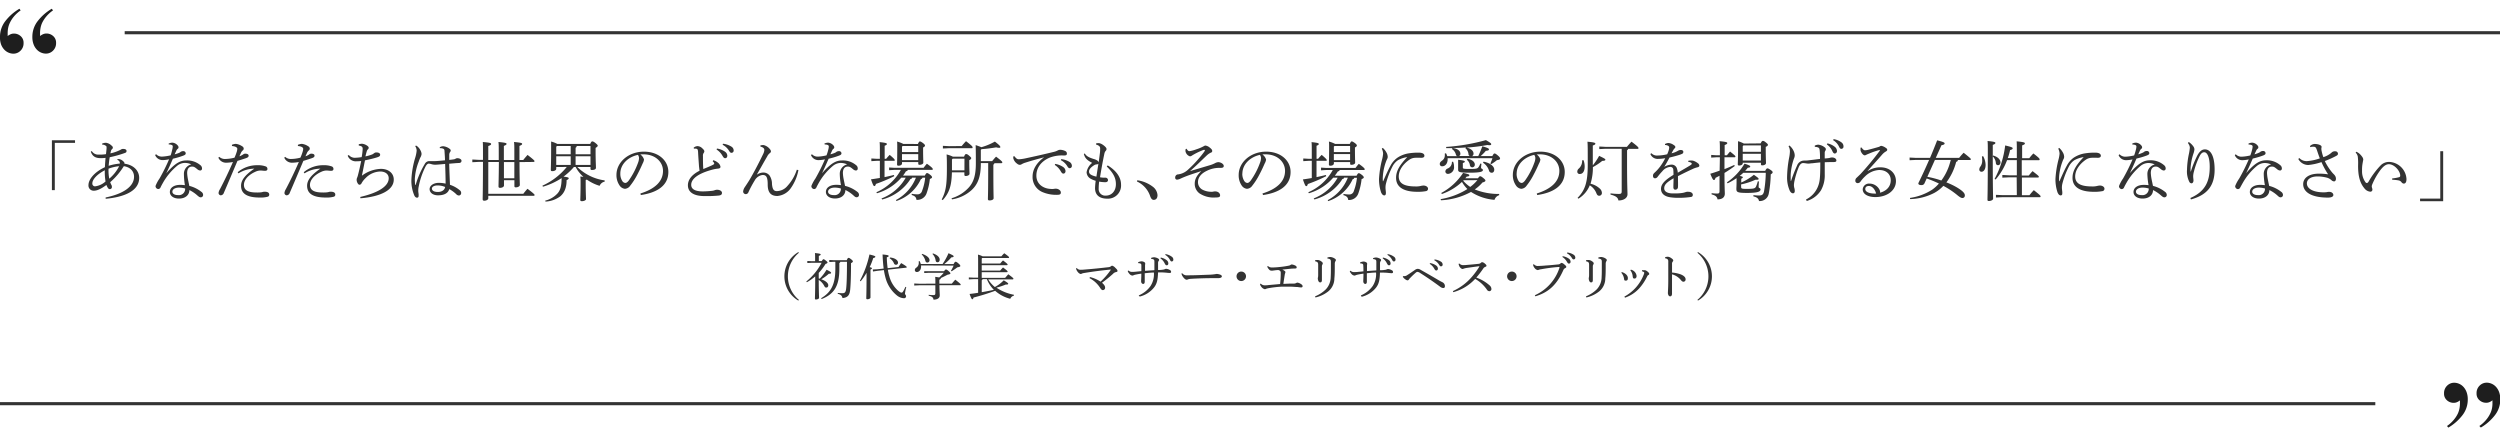 <svg xmlns="http://www.w3.org/2000/svg" xmlns:xlink="http://www.w3.org/1999/xlink" width="802" height="140" viewBox="0 0 802 140"><defs><style>.cls-1{fill:#f7f7ed;opacity:0;}.cls-2{fill:#333;}.cls-3{fill:#1e1e1e;}.cls-4{isolation:isolate;}</style><symbol id="背景1" data-name="背景1" viewBox="0 0 802 140"><rect id="長方形_1167" data-name="長方形 1167" class="cls-1" width="802" height="140"/><rect id="長方形_1167-2" data-name="長方形 1167" class="cls-2" x="40" y="10" width="762" height="1"/><rect id="長方形_1167-3" data-name="長方形 1167" class="cls-2" y="129" width="762" height="1"/><path class="cls-3" d="M785,136.66a10.73,10.73,0,0,0,2.19-2,9.6,9.6,0,0,0,1.26-1.93A6.86,6.86,0,0,0,789,131a8.14,8.14,0,0,0,.15-1.47,2.48,2.48,0,0,0,0-.33,2.77,2.77,0,0,1,0-.39v-.37a4.18,4.18,0,0,1-1.11.64,2.75,2.75,0,0,1-.87.15,3.19,3.19,0,0,1-2.19-.82,2.76,2.76,0,0,1-.93-2.2,3.29,3.29,0,0,1,1-2.5,3.2,3.2,0,0,1,2.25-.93,4,4,0,0,1,1.56.33,4.1,4.1,0,0,1,1.41,1,5,5,0,0,1,1,1.65,6.56,6.56,0,0,1,.39,2.38,8.14,8.14,0,0,1-1.8,5.18,15.79,15.79,0,0,1-4.44,3.86Zm10.38,0a10.73,10.73,0,0,0,2.19-2,9.6,9.6,0,0,0,1.26-1.93,6.86,6.86,0,0,0,.6-1.75,8.14,8.14,0,0,0,.15-1.47,2.48,2.48,0,0,0,0-.33,2.77,2.77,0,0,1,0-.39v-.37a4.18,4.18,0,0,1-1.11.64,2.75,2.75,0,0,1-.87.15,3.19,3.19,0,0,1-2.19-.82,2.76,2.76,0,0,1-.93-2.2,3.29,3.29,0,0,1,1-2.5,3.2,3.2,0,0,1,2.25-.93,4,4,0,0,1,1.56.33,4.1,4.1,0,0,1,1.41,1,5,5,0,0,1,1,1.65,6.56,6.56,0,0,1,.39,2.38,8.14,8.14,0,0,1-1.8,5.18,15.79,15.79,0,0,1-4.44,3.86Z"/><path class="cls-3" d="M17,3.34a10.73,10.73,0,0,0-2.19,2,9.6,9.6,0,0,0-1.26,1.93A6.86,6.86,0,0,0,13,9a8.14,8.14,0,0,0-.15,1.47,2.48,2.48,0,0,0,0,.33,2.77,2.77,0,0,1,0,.39v.37A4.18,4.18,0,0,1,14,10.9a2.75,2.75,0,0,1,.87-.15,3.19,3.19,0,0,1,2.19.82,2.76,2.76,0,0,1,.93,2.2,3.29,3.29,0,0,1-1,2.5,3.2,3.2,0,0,1-2.25.93,4,4,0,0,1-1.56-.33,4.1,4.1,0,0,1-1.41-1,5,5,0,0,1-1-1.65,6.56,6.56,0,0,1-.39-2.38,8.14,8.14,0,0,1,1.8-5.18A15.79,15.79,0,0,1,16.62,2.8Zm-10.38,0a10.73,10.73,0,0,0-2.19,2A9.6,9.6,0,0,0,3.21,7.23,6.86,6.86,0,0,0,2.61,9a8.14,8.14,0,0,0-.15,1.47,2.48,2.48,0,0,0,0,.33,2.77,2.77,0,0,1,0,.39v.37a4.18,4.18,0,0,1,1.11-.64,2.75,2.75,0,0,1,.87-.15,3.19,3.19,0,0,1,2.19.82,2.76,2.76,0,0,1,.93,2.2,3.29,3.29,0,0,1-1,2.5,3.2,3.2,0,0,1-2.25.93,4,4,0,0,1-1.56-.33,4.1,4.1,0,0,1-1.41-1,5,5,0,0,1-1-1.65A6.56,6.56,0,0,1,0,11.84,8.14,8.14,0,0,1,1.8,6.66,15.79,15.79,0,0,1,6.24,2.8Z"/></symbol></defs><title>アセット 1</title><g id="レイヤー_2" data-name="レイヤー 2"><g id="文字"><g id="lead_sec01"><use width="802" height="140" xlink:href="#背景1"/><g class="cls-4"><path class="cls-2" d="M16.65,45h7.42v.84H17.58V61h-.93Z"/><path class="cls-2" d="M33.88,63.35C39.54,62.2,43,59.84,43,56.7c0-1.87-1.32-3.09-3.28-3.39a22.34,22.34,0,0,1-4.36,5.13,4.49,4.49,0,0,0,.44,1,1.47,1.47,0,0,1,.1.53.67.67,0,0,1-.63.71.74.74,0,0,1-.63-.35,4.39,4.39,0,0,1-.5-1c-1.68,1.26-3,1.85-4,1.85a1.66,1.66,0,0,1-1.76-1.79c0-1.89,2-4.26,5.27-5.75.06-1.15.12-1.91.21-3a13.45,13.45,0,0,1-1.41.1c-1.55,0-2.71-.35-3.32-2.09l.32-.19a2.38,2.38,0,0,0,2.29,1.13A10.88,10.88,0,0,0,34,49.45c.09-.82.15-1.32.19-1.91,0-.44,0-.61-.19-.73a2,2,0,0,0-1.24-.42v-.32A3.14,3.14,0,0,1,34,45.8a3.14,3.14,0,0,1,1.78.9c.36.29.42.46.42.65a.65.65,0,0,1-.27.51,1.13,1.13,0,0,0-.33.54c-.07.27-.13.53-.19.8A13,13,0,0,0,38.77,48a1.11,1.11,0,0,1,.73-.23c.7,0,1.09.25,1.09.63s-.1.51-.52.67a35.24,35.24,0,0,1-4.87,1.37c-.17.9-.25,1.76-.34,2.75a16,16,0,0,1,3.57-.71,2.08,2.08,0,0,0,0-.3.48.48,0,0,0-.1-.33,1.42,1.42,0,0,0-.67-.57l0-.23a2,2,0,0,1,.63,0,2.42,2.42,0,0,1,1.28.73.77.77,0,0,1,.36.74c3,.38,4.72,2.31,4.72,4.54,0,4.32-5.06,6.19-10.75,6.71Zm-.26-8.73c-2.6,1.36-4,3-4,4.22a.87.87,0,0,0,.86.94,6.07,6.07,0,0,0,3.38-1.57A18.27,18.27,0,0,1,33.62,54.62Zm1.2-.51a14.14,14.14,0,0,0,.23,3.21,12.66,12.66,0,0,0,3.17-4A13.18,13.18,0,0,0,34.82,54.11Z"/><path class="cls-2" d="M54.08,46.09a2.69,2.69,0,0,1,1.26-.33,2.53,2.53,0,0,1,1.7.94.87.87,0,0,1,.23.59.55.55,0,0,1-.27.46,1.67,1.67,0,0,0-.45.61c-.16.38-.33.71-.52,1.15A9.9,9.9,0,0,0,57.54,49a1.67,1.67,0,0,0,.38-.25,1.38,1.38,0,0,1,.86-.26.73.73,0,0,1,.8.68c0,.35-.19.52-.76.75a26.14,26.14,0,0,1-3.36,1c-.77,1.81-1.47,3.34-2.12,4.68l0,0c3-3.5,4.69-4.13,6.47-4.13A6.57,6.57,0,0,1,64.3,53a1.32,1.32,0,0,1,.51,1.07.59.59,0,0,1-.59.63,1.46,1.46,0,0,1-.88-.38c-.78-.63-1.07-.88-1.73-.88-1,0-1.57.71-1.57,2.08a13.4,13.4,0,0,0,.23,1.87c.15.79.34,1.61.46,2.24a10.25,10.25,0,0,1,3.87,1.91,1.2,1.2,0,0,1,.56,1,.74.74,0,0,1-.77.76c-.3,0-.53-.13-1-.53a11.06,11.06,0,0,0-2.64-1.8c0,1.57-1.26,2.73-3.34,2.73-1.81,0-2.92-.93-2.92-2.1,0-1.47,1.45-2.29,3.27-2.29a10.06,10.06,0,0,1,1.56.1A22.78,22.78,0,0,1,59,55.9a3.12,3.12,0,0,1,2.37-3.17,4.92,4.92,0,0,0-2.12-.47,4.06,4.06,0,0,0-2.43.93,20,20,0,0,0-4.33,5.08c-.48.84-.8,1.43-1,1.87a.81.81,0,0,1-.73.5.93.93,0,0,1-.86-1,11.63,11.63,0,0,1,1.28-2.38,59.35,59.35,0,0,0,3.06-6.15,10.86,10.86,0,0,1-2.06.25,2.57,2.57,0,0,1-2.41-1.61l.29-.3a2.53,2.53,0,0,0,2.06.78,14.71,14.71,0,0,0,2.63-.4A14.33,14.33,0,0,0,55.25,48a4.23,4.23,0,0,0,.17-1,.49.49,0,0,0-.38-.51,2.14,2.14,0,0,0-.9-.14Zm3.38,14.09c-1.3,0-2.16.55-2.16,1.32,0,.59.6,1.09,1.82,1.09a2,2,0,0,0,2.27-2.12A7.17,7.17,0,0,0,57.46,60.18Z"/><path class="cls-2" d="M74.41,46.45a3.66,3.66,0,0,1,1.26-.3,4.65,4.65,0,0,1,1.84.66c.53.29.67.58.67.86a.68.68,0,0,1-.25.54,2.62,2.62,0,0,0-.54.63c-.19.42-.34.76-.59,1.3a4.78,4.78,0,0,0,1.28-.65,1,1,0,0,1,.63-.19c.63,0,1.05.24,1.05.63s-.19.59-1,.86-1.47.49-2.58.82c-1.64,3.87-3,7.1-4.37,10.25a1.1,1.1,0,0,1-1,.8.78.78,0,0,1-.7-.78,3,3,0,0,1,.47-1.22c1.44-2.75,2.81-5.6,4.15-8.69a12.31,12.31,0,0,1-2.27.23,2.68,2.68,0,0,1-2.41-1.62l.29-.27a2.65,2.65,0,0,0,1.89.69,12.63,12.63,0,0,0,3-.42,15.64,15.64,0,0,0,.69-1.8,4.14,4.14,0,0,0,.21-1c0-.52-.63-.84-1.72-.94Zm1.84,8.8A9.62,9.62,0,0,1,82.57,53a7.2,7.2,0,0,1,2.59.36.84.84,0,0,1,.63.86c0,.38-.28.58-.8.58-.36,0-1.07-.1-1.43-.1a4,4,0,0,0-1.64.4c-2.43,1.09-3.67,2.75-3.67,4.18,0,1.78,1.4,2.47,4.07,2.47a9.39,9.39,0,0,0,1.74-.1,2.51,2.51,0,0,1,.78-.15c1.13,0,1.53.38,1.53.93a.65.65,0,0,1-.46.67,8.72,8.72,0,0,1-2.58.27c-4.22,0-6-1.34-6-3.78,0-1.68,1.14-3.36,4.25-5.48a9.64,9.64,0,0,0-5.08,1.51Z"/><path class="cls-2" d="M95.59,46.45a3.76,3.76,0,0,1,1.26-.3,4.63,4.63,0,0,1,1.85.66c.53.29.67.58.67.86a.68.68,0,0,1-.25.54,2.62,2.62,0,0,0-.54.63c-.19.42-.34.76-.59,1.3a4.78,4.78,0,0,0,1.28-.65,1,1,0,0,1,.63-.19c.63,0,1,.24,1,.63s-.19.59-1,.86-1.47.49-2.58.82c-1.64,3.87-3,7.1-4.37,10.25a1.1,1.1,0,0,1-1,.8.78.78,0,0,1-.7-.78,3.07,3.07,0,0,1,.46-1.22c1.45-2.75,2.82-5.6,4.16-8.69a12.31,12.31,0,0,1-2.27.23,2.68,2.68,0,0,1-2.41-1.62l.29-.27a2.65,2.65,0,0,0,1.89.69,12.7,12.7,0,0,0,3-.42,15.64,15.64,0,0,0,.69-1.8,4.67,4.67,0,0,0,.21-1c0-.52-.63-.84-1.72-.94Zm1.85,8.8A9.62,9.62,0,0,1,103.76,53a7.11,7.11,0,0,1,2.58.36.83.83,0,0,1,.63.86c0,.38-.27.58-.79.58-.36,0-1.07-.1-1.43-.1a4,4,0,0,0-1.64.4c-2.43,1.09-3.67,2.75-3.67,4.18,0,1.78,1.4,2.47,4.07,2.47a9.39,9.39,0,0,0,1.74-.1,2.51,2.51,0,0,1,.78-.15c1.13,0,1.53.38,1.53.93a.65.65,0,0,1-.46.67,8.72,8.72,0,0,1-2.58.27c-4.22,0-6-1.34-6-3.78,0-1.68,1.14-3.36,4.25-5.48a9.7,9.7,0,0,0-5.09,1.51Z"/><path class="cls-2" d="M115.57,63.18c5.62-1.3,9.13-3.36,9.13-6,0-1.24-1-2.16-2.75-2.16a6.79,6.79,0,0,0-4.66,2.1,6.92,6.92,0,0,0-1.3,1.65.73.73,0,0,1-.72.49c-.33,0-.86-.82-.86-1.58a1.74,1.74,0,0,1,.19-.75,6.71,6.71,0,0,0,.27-.89c.36-1.36.67-2.79,1-4.38-.65.06-1.09.08-1.47.08a2.75,2.75,0,0,1-2.86-1.8l.36-.21a2.51,2.51,0,0,0,2.12.88,16,16,0,0,0,2-.21,19.42,19.42,0,0,0,.33-2.65c0-.54-.23-.92-1.26-1.05l0-.42a5.42,5.42,0,0,1,1-.17,3.24,3.24,0,0,1,1.45.47c.55.31.74.58.74.86a.6.6,0,0,1-.23.44,1.55,1.55,0,0,0-.42.77c-.13.42-.28,1-.4,1.52a13.12,13.12,0,0,0,2.22-.65,4.59,4.59,0,0,0,.63-.42,1.08,1.08,0,0,1,.76-.19c.67,0,1.11.31,1.11.69s-.13.59-.86.84c-1,.33-2.56.71-4,1-.32,1.53-.63,3.23-1,4.93a10.75,10.75,0,0,1,6.11-2.2c2.37,0,4.12,1.34,4.12,3.44,0,3.32-4.08,5.46-10.69,6Z"/><path class="cls-2" d="M141.06,47.25a2.12,2.12,0,0,1,1.09-.34,4,4,0,0,1,2.16.88.67.67,0,0,1,.28.49.87.87,0,0,1-.19.48,1.51,1.51,0,0,0-.28.9c0,.42,0,.86,0,1.64.61-.06,1.14-.13,1.62-.21a1.5,1.5,0,0,0,.36-.15,1.11,1.11,0,0,1,.65-.19c.65,0,1.3.36,1.3.8s-.21.67-.74.74c-.73,0-1.8.12-3.21.23.07,2.5.17,4.72.25,6.76a9.42,9.42,0,0,1,3.26,1.85,1,1,0,0,1,.33.77.77.77,0,0,1-.69.82,1.24,1.24,0,0,1-.92-.46,11.11,11.11,0,0,0-2.19-1.6c-.42,1.3-1.59,2-3.63,2-1.66,0-2.69-.9-2.69-2s1.24-2,2.94-2a9.63,9.63,0,0,1,2.19.25c0-1.76-.07-4-.15-6.32-1.57.15-2.69.25-3.17.25a4.15,4.15,0,0,1-1.32-.21,3.49,3.49,0,0,0-.78-.14c-.36,0-.71.37-1,.9a24.54,24.54,0,0,0-2.22,6.51,6,6,0,0,0-.13,1.38c0,.25.06.59.11,1a2.23,2.23,0,0,1,0,.34,1,1,0,0,1,0,.23c0,.35-.17.56-.49.56s-.54-.14-.82-.56a11.83,11.83,0,0,1-1-5.31,28.55,28.55,0,0,1,1.24-7,11.23,11.23,0,0,0,.44-2.16,2.64,2.64,0,0,0-.46-1.49l.25-.21a5.27,5.27,0,0,1,.5.33,4.06,4.06,0,0,1,1,1.35,2.57,2.57,0,0,1,.29,1.07,2.85,2.85,0,0,1-.42,1.15c-.19.42-.35.84-.54,1.39a17.61,17.61,0,0,0-1.2,5.4,14.14,14.14,0,0,0,.11,1.89.09.09,0,0,0,.08.08s.08,0,.1-.11a28.3,28.3,0,0,1,2.9-6.63,1.67,1.67,0,0,1,1.2-.9,1.81,1.81,0,0,1,.46,0c.29,0,.59,0,1,0,1.22,0,2.43-.15,3.82-.27,0-.93-.08-1.83-.15-2.92,0-.51-.17-.69-.4-.8a2.17,2.17,0,0,0-.73-.17,1.94,1.94,0,0,0-.36,0Zm-.72,12.24c-1,0-1.78.4-1.78,1s.57,1.09,1.91,1.09,2.18-.67,2.33-1.6A6.3,6.3,0,0,0,140.34,59.49Z"/><path class="cls-2" d="M166.66,52c0,5.19.1,6.74.1,7.35,0,.4-.59.76-1.28.76-.31,0-.46-.13-.46-.38V57.81h-3.34v1.7c0,.42-.59.75-1.26.75-.33,0-.5-.14-.5-.44,0-.79.08-2.62.12-7.85h-3.4v10.2h11.24a17.3,17.3,0,0,1,1.34-1.61c2.1,1.57,2.29,1.87,2.29,2s-.13.26-.34.26H156.64v.81c0,.4-.61.76-1.28.76-.36,0-.52-.15-.52-.46,0-.86.08-2.92.1-12h-1.32l-2.1.11v-.87l2.1.11h1.32V49.2c0-2,0-2.83-.06-3.65,2.33.21,2.67.35,2.67.63s-.19.39-.91.67v4.47H160V49.07c0-1.91,0-2.73-.1-3.52,2.29.21,2.6.35,2.6.6s-.19.38-.86.66v4.51H165V49.07c0-2,0-2.73-.11-3.52,2.29.21,2.61.35,2.61.6s-.19.38-.86.66v4.51h1.22c.44-.55.88-1.07,1.38-1.62,2.08,1.6,2.23,1.85,2.23,2s-.13.25-.34.25Zm-5,0v5.19H165V52Z"/><path class="cls-2" d="M178.44,53.57v.58c0,.47-.61.76-1.26.76-.34,0-.48-.13-.48-.4,0-.55.1-2.54.1-6.19,0-1.09,0-2.14,0-2.92a9,9,0,0,1,2,.78h10.54c.29-.68.48-.82.65-.82s.46.06,1,.5.77.69.77.88-.21.42-.69.7v1.21c0,2.84.11,4.56.11,5.15s-.66.73-1.33.73c-.27,0-.42-.12-.42-.4v-.56H185.2a15.47,15.47,0,0,0,8.78,4.3l0,.4a2.2,2.2,0,0,0-1.62,1.34,13.89,13.89,0,0,1-4.1-2l-.37.16v1.12c0,3,.1,4.45.1,5,0,.33-.63.65-1.32.65-.36,0-.51-.13-.51-.36,0-.57.09-2.35.09-5.29,0-1.05,0-1.76-.09-2.27l1,.11a12.49,12.49,0,0,1-1.7-1.87,12.26,12.26,0,0,1-.79-1.28h-.57a20.19,20.19,0,0,1-3.32,3.08c1.41.17,1.66.3,1.66.53s-.23.42-.67.59c0,2.52-.76,4.13-2.06,5.22A8.63,8.63,0,0,1,175,64.67l-.1-.31a7.93,7.93,0,0,0,3.88-2.23c.93-1,1.35-2.24,1.39-5a22.38,22.38,0,0,1-6,2.77l-.16-.34a21.39,21.39,0,0,0,7.81-6Zm4.64-6.74h-4.41l-.23.25v2.41h4.64Zm0,3.31h-4.64v2.78h4.64ZM185,46.83a.58.58,0,0,1-.35.56v2.1h4.78V46.83Zm-.35,6.09h4.78V50.14h-4.78Z"/><path class="cls-2" d="M205.45,62.07c4.57-1.43,7.24-3.82,7.24-7.24,0-2.92-2.5-5.29-6.17-5.32a5.79,5.79,0,0,0-1.1.05,3,3,0,0,1,1.18,1.63,3.58,3.58,0,0,1-.44,1.26c-.29.68-.95,2.15-1.72,3.59a21.41,21.41,0,0,1-2.27,3.53,2.21,2.21,0,0,1-1.7,1,2.36,2.36,0,0,1-1.66-1,5.76,5.76,0,0,1-1.05-3.46c0-4.08,3.86-7.46,8.82-7.46,4.7,0,7.83,2.88,7.83,6.51,0,4.58-3.93,6.7-8.84,7.41ZM199,55.67a4.23,4.23,0,0,0,.69,2.49,1.28,1.28,0,0,0,.88.53c.32,0,.65-.17,1.1-.73a23.78,23.78,0,0,0,3-5.72,4.68,4.68,0,0,0,.33-1.47,1.8,1.8,0,0,0-.35-1.09C201.39,50.38,199,52.77,199,55.67Z"/><path class="cls-2" d="M228.82,51.4a3.94,3.94,0,0,1,1.51.8,2.08,2.08,0,0,1,.8,1.3c0,.32-.19.53-.76.59a11.59,11.59,0,0,0-2.22.44c-4.41,1.24-6.41,2.94-6.41,4.77,0,1.38,1.26,2.1,3.72,2.1a27.37,27.37,0,0,0,3-.19,3.09,3.09,0,0,0,.86-.21,2.63,2.63,0,0,1,.69-.13c1,0,1.6.49,1.6,1s-.27.76-1,.86a38.38,38.38,0,0,1-4.6.17c-3.46,0-5.33-1.26-5.33-3.46,0-1.73,1.18-3.39,3.74-4.67-.06-.37-.13-.92-.19-1.53-.06-1.07-.19-2.43-.29-4.47-.05-.84-.21-1-.61-1.07a2.77,2.77,0,0,0-.72,0l-.08-.32a2,2,0,0,1,1.2-.5,2.18,2.18,0,0,1,1.53.67c.57.5.69.78.69,1a.84.84,0,0,1-.21.52,1.52,1.52,0,0,0-.23,1c0,1.3,0,2.83.11,4.16,1.17-.49,2.07-.86,2.79-1.2.48-.23.71-.38.71-.53a.77.77,0,0,0-.14-.39,2.42,2.42,0,0,0-.36-.38ZM230,47.65a6.1,6.1,0,0,1,2.63,1.05,1.61,1.61,0,0,1,.69,1.23c0,.53-.29.82-.69.82s-.59-.31-.95-.92a5.53,5.53,0,0,0-1.8-1.85Zm1.93-1.54a6.21,6.21,0,0,1,2.67.91,1.45,1.45,0,0,1,.76,1.21.72.72,0,0,1-.7.8c-.25,0-.48-.12-.84-.75a5.19,5.19,0,0,0-2-1.83Z"/><path class="cls-2" d="M242.87,56a3.6,3.6,0,0,1,2-.65,2.47,2.47,0,0,1,2,.95,4.81,4.81,0,0,1,.78,2.75c.16,1.74.63,2.26,1.55,2.26a4.52,4.52,0,0,0,3.42-1.68,14,14,0,0,0,3-5.18l.51.12a14.7,14.7,0,0,1-2.4,5.74,5.87,5.87,0,0,1-4.34,2.56c-2,0-3.11-1-3.11-3.66,0-2.45-.48-3.08-1.64-3.08a3.42,3.42,0,0,0-2.54,1.78,34.76,34.76,0,0,0-2,3.74.93.93,0,0,1-.84.63.85.85,0,0,1-.86-.88,3.1,3.1,0,0,1,.52-1.35c.55-.81,1.07-1.61,1.45-2.22,1.35-2.27,2.94-5.27,4.47-8.46a3.43,3.43,0,0,0,.36-1.24c0-.46-.27-.84-1.26-1.11v-.38a5.43,5.43,0,0,1,1-.11,3.7,3.7,0,0,1,2.12,1.41,1.06,1.06,0,0,1,.25.67c0,.21-.17.38-.44.59a3,3,0,0,0-.76,1c-1.17,2-2.24,3.94-3.29,5.77Z"/><path class="cls-2" d="M264.44,46.09a2.66,2.66,0,0,1,1.26-.33,2.53,2.53,0,0,1,1.7.94.92.92,0,0,1,.23.59.54.54,0,0,1-.28.46,1.64,1.64,0,0,0-.44.61c-.16.38-.33.71-.52,1.15A10.3,10.3,0,0,0,267.9,49a1.67,1.67,0,0,0,.38-.25,1.38,1.38,0,0,1,.86-.26.73.73,0,0,1,.8.68c0,.35-.19.52-.76.75a26.14,26.14,0,0,1-3.36,1c-.78,1.81-1.47,3.34-2.12,4.68l0,0c3.05-3.5,4.69-4.13,6.47-4.13A6.57,6.57,0,0,1,274.66,53a1.27,1.27,0,0,1,.5,1.07.59.59,0,0,1-.58.63,1.46,1.46,0,0,1-.88-.38c-.78-.63-1.08-.88-1.73-.88-1,0-1.57.71-1.57,2.08a12,12,0,0,0,.23,1.87c.15.79.34,1.61.46,2.24A10.2,10.2,0,0,1,275,61.52a1.22,1.22,0,0,1,.57,1,.75.75,0,0,1-.78.76c-.29,0-.52-.13-.94-.53a10.93,10.93,0,0,0-2.65-1.8c0,1.57-1.26,2.73-3.33,2.73-1.81,0-2.92-.93-2.92-2.1,0-1.47,1.45-2.29,3.27-2.29a10.06,10.06,0,0,1,1.56.1,21.54,21.54,0,0,1-.38-3.48,3.12,3.12,0,0,1,2.37-3.17,4.92,4.92,0,0,0-2.12-.47,4.06,4.06,0,0,0-2.43.93,19.79,19.79,0,0,0-4.33,5.08c-.48.84-.8,1.43-1,1.87a.81.81,0,0,1-.73.5.94.94,0,0,1-.87-1,11.86,11.86,0,0,1,1.29-2.38,59.35,59.35,0,0,0,3.06-6.15,10.86,10.86,0,0,1-2.06.25,2.57,2.57,0,0,1-2.41-1.61l.29-.3a2.53,2.53,0,0,0,2.06.78,14.51,14.51,0,0,0,2.62-.4,12.93,12.93,0,0,0,.57-1.83,4.23,4.23,0,0,0,.17-1,.5.5,0,0,0-.38-.51,2.14,2.14,0,0,0-.9-.14Zm3.38,14.09c-1.31,0-2.17.55-2.17,1.32,0,.59.61,1.09,1.83,1.09a2,2,0,0,0,2.27-2.12A7.17,7.17,0,0,0,267.82,60.18Z"/><path class="cls-2" d="M284.28,50.94a16.47,16.47,0,0,1,1.13-1.26c1.5,1.28,1.62,1.49,1.62,1.7s-.12.21-.33.21h-2.94v5.23c1-.21,2-.44,3-.69l.12.38A48,48,0,0,1,281,59c-.16.56-.29.69-.52.69s-.4-.23-1.07-2.16c.92-.13,1.89-.28,2.85-.44V51.59h-1l-1.73.11v-.86l1.73.1h1V48.49c0-1.35,0-2.21-.08-2.9,2,.21,2.33.36,2.33.59s-.15.35-.71.58v4.18ZM289.13,57a16.29,16.29,0,0,1-7.81,5l-.17-.33A16.38,16.38,0,0,0,289,54.49h-2l-1.77.11v-.87l1.77.11h9.28c.33-.44.67-.88,1.07-1.32,1.68,1.19,1.89,1.53,1.89,1.74s-.13.23-.34.23h-7.7c0,.25-.21.4-.57.46a15.36,15.36,0,0,1-.94,1.39h7c.35-.7.52-.82.71-.82s.4.1.88.46.72.65.72.86-.17.38-.7.57a19.25,19.25,0,0,1-1,4.45,3.16,3.16,0,0,1-3.3,2.25c-.08-.74-.4-1.22-1.55-1.56l.06-.38a9.75,9.75,0,0,0,1.74.17,1.46,1.46,0,0,0,1.55-1.11,16.06,16.06,0,0,0,1-4.24h-.88a.48.48,0,0,1-.48.44,13.24,13.24,0,0,1-7.86,7.05l-.16-.31A14,14,0,0,0,293.83,57H292.6c-.05.25-.17.38-.51.42A15.33,15.33,0,0,1,283,64l-.21-.34A15.06,15.06,0,0,0,290.56,57Zm5.33-10.81c.3-.65.47-.82.63-.82s.47.12,1,.52.65.63.65.8-.12.38-.61.63V48c0,2.4.07,3.7.07,4.16s-.61.71-1.22.71c-.27,0-.4-.12-.4-.35V52h-5.21v.42c0,.44-.46.74-1.15.74-.3,0-.44-.13-.44-.38,0-.44.06-2,.06-5.63,0-.73,0-1.17-.06-1.74a9.4,9.4,0,0,1,2,.76Zm.11.65h-5l-.21.21v1.74h5.21Zm0,2.6h-5.21v1.93h5.21Z"/><path class="cls-2" d="M309.27,50.25c.29-.71.44-.82.65-.82s.4,0,1,.53.65.62.65.79-.15.4-.63.63v.74c0,2.31.08,3,.08,3.63,0,.44-.67.71-1.23.71a.37.37,0,0,1-.42-.4v-.77h-4c-.1,4.45-.9,6.59-2.93,8.9l-.34-.21c1.3-2.5,1.66-4.58,1.66-9.91,0-2.14,0-3-.09-4.53a10.3,10.3,0,0,1,2,.71Zm-.76-3.4c.45-.53.84-1,1.39-1.56,2,1.54,2.1,1.73,2.1,2s-.13.25-.32.25h-7.2l-2,.1v-.86l2,.11Zm6.14,5.65c0,4.26-1,6.63-2.94,8.46a12.13,12.13,0,0,1-6.32,3l-.13-.36a12.09,12.09,0,0,0,5.58-3.51c1.52-1.72,2.21-3.92,2.21-7.64,0-2.29,0-3.95-.06-5.9,1,.34,1.55.55,1.84.67a19.79,19.79,0,0,0,4.33-1.8c1.62,1.26,1.74,1.51,1.74,1.76s-.14.23-.46.23a3.34,3.34,0,0,1-.88-.14,45.8,45.8,0,0,1-4.68.58l-.23.23v3.62h3.63a16.08,16.08,0,0,1,1.26-1.45c1.91,1.45,2,1.66,2,1.84s-.12.26-.33.26H319a.59.59,0,0,1-.33.46v1.76c0,7,.08,8.48.08,9s-.69.73-1.34.73c-.32,0-.49-.16-.49-.42,0-.67.09-2.14.09-9.32V52.31h-2.37Zm-5.25-1.6h-3.78l-.23.27v3.47h4Z"/><path class="cls-2" d="M325.4,50.1c.71.9,1,1,1.49,1a14.73,14.73,0,0,0,2.27-.34c2.75-.59,5.83-1.28,9-2.06a4.64,4.64,0,0,0,1.12-.42,1.86,1.86,0,0,1,.82-.23,4,4,0,0,1,1.63.4.86.86,0,0,1,.53.82c0,.46-.23.61-1,.61a11.1,11.1,0,0,0-4.53.69c-2.88,1.24-4.26,3.38-4.26,5.76,0,2.85,2.37,4.15,4.43,4.26a4.94,4.94,0,0,0,1.21,0,2.5,2.5,0,0,1,.59-.06c.88,0,1.62.61,1.62,1.19s-.25.76-1.16.78a11.31,11.31,0,0,1-4.55-.8,5.22,5.22,0,0,1-3.36-5.06c0-2.14,1.13-4.32,3.71-6.19-2.24.61-3.92,1.05-6,1.72a4.82,4.82,0,0,0-1.26.55,1.17,1.17,0,0,1-.57.16,1.41,1.41,0,0,1-.84-.37,3,3,0,0,1-1.24-1.81,1.93,1.93,0,0,1,.07-.57Zm13.1,2.48a6.35,6.35,0,0,1,2.63,1.05,1.65,1.65,0,0,1,.69,1.24c0,.52-.3.82-.69.82s-.59-.32-.95-.93a5.7,5.7,0,0,0-1.8-1.84Zm1.93-1.53a6.2,6.2,0,0,1,2.67.9,1.48,1.48,0,0,1,.76,1.22.72.72,0,0,1-.7.79c-.25,0-.48-.12-.84-.75a5.27,5.27,0,0,0-2-1.83Z"/><path class="cls-2" d="M355.36,53.06c3.11,1.93,4.27,4.1,4.27,6.15a4.21,4.21,0,0,1-4.43,4.52c-2.44,0-3.91-1.11-3.91-3.4A22.16,22.16,0,0,1,351.5,58a7.39,7.39,0,0,1-1.55-.63,2.47,2.47,0,0,1-1.37-2.12,4.79,4.79,0,0,1,1.79-3c-1.77-.9-2.31-1.59-2.67-2.83l.3-.21c.44.82,1.26,1.3,2.87,1.8a3.83,3.83,0,0,1,1.07.45,1,1,0,0,1,.51.63c.14-1,.27-1.91.37-2.75a10.84,10.84,0,0,0,.11-1.77c0-.54-.36-.92-1.3-1.19V46a4.22,4.22,0,0,1,.9-.09,3,3,0,0,1,1.28.55c.72.5,1.16,1,1.16,1.32a.8.8,0,0,1-.26.61,2,2,0,0,0-.42.88c-.48,2.25-1,5.08-1.4,7.6A7.91,7.91,0,0,0,354,57l.55,0a.82.82,0,0,1,.9.73c0,.49-.34.72-.84.72a10.78,10.78,0,0,1-2-.19,16.75,16.75,0,0,0-.15,2.22,2.09,2.09,0,0,0,2.31,2.27c1.8,0,3.21-1.41,3.21-3.67,0-1.85-.69-3.47-2.94-5.67Zm-3.63,3.61c.21-1.42.44-2.83.63-4.15a.7.7,0,0,1-.54.21A1.73,1.73,0,0,0,351,53c-1.3.82-1.64,1.49-1.64,2C349.36,55.73,349.8,56.21,351.73,56.67Z"/><path class="cls-2" d="M364.84,57.83a10.59,10.59,0,0,1,4.89,2,3.73,3.73,0,0,1,1.6,2.77c0,1-.49,1.52-1.22,1.52-.53,0-.88-.44-1.16-1.26a7.93,7.93,0,0,0-4.22-4.64Z"/><path class="cls-2" d="M380.67,47.71c.25.5.51.78.95.78a10.66,10.66,0,0,0,2.12-.57,13.4,13.4,0,0,0,2.39-1,1.41,1.41,0,0,1,.55-.23,2.78,2.78,0,0,1,1.38.63c.61.49.82.76.82,1.12s-.23.46-.55.58a5.35,5.35,0,0,0-1.36,1c-1.74,1.64-3.34,3.26-5.21,4.87l6.2-1.84a8.94,8.94,0,0,0,1.84-.72,2.56,2.56,0,0,1,1-.31c.78,0,1.78.56,1.78,1.22,0,.42-.25.62-1.09.62a8.85,8.85,0,0,0-4.36.95c-1.81.86-2.82,2.12-2.82,3.61a2.72,2.72,0,0,0,1.39,2.4,6.11,6.11,0,0,0,2.48.69,6,6,0,0,0,.88,0,3.16,3.16,0,0,1,.73-.11c1.12,0,1.62.72,1.62,1.24s-.29.71-1.43.71A8.23,8.23,0,0,1,384.74,62a3.82,3.82,0,0,1-1.47-3.07c0-1.38.59-2.58,2.1-4.05-1.68.57-3.1,1-4.72,1.61-.84.32-1.49.61-1.95.82a3.2,3.2,0,0,1-1.05.32A.59.59,0,0,1,377,57a1,1,0,0,1,.8-1.05c.23,0,.5-.07.79-.13a5.67,5.67,0,0,0,2.59-1.45,35.43,35.43,0,0,0,3.29-3.4,28.6,28.6,0,0,0,1.81-2.25,1.26,1.26,0,0,0,.25-.5c0-.08,0-.15-.19-.15a1.4,1.4,0,0,0-.5.11c-.49.21-1.16.48-1.91.86s-1.24.67-1.6.9a1,1,0,0,1-.61.21,2.09,2.09,0,0,1-1.43-1.72,3.36,3.36,0,0,1,.07-.61Z"/><path class="cls-2" d="M405,62.07c4.58-1.43,7.24-3.82,7.24-7.24,0-2.92-2.49-5.29-6.17-5.32a5.69,5.69,0,0,0-1.09.05,3,3,0,0,1,1.18,1.63,3.44,3.44,0,0,1-.45,1.26c-.29.68-.94,2.15-1.72,3.59a20.78,20.78,0,0,1-2.26,3.53,2.23,2.23,0,0,1-1.71,1,2.33,2.33,0,0,1-1.65-1,5.76,5.76,0,0,1-1-3.46c0-4.08,3.86-7.46,8.81-7.46,4.71,0,7.84,2.88,7.84,6.51,0,4.58-3.93,6.7-8.84,7.41Zm-6.47-6.4a4.22,4.22,0,0,0,.7,2.49,1.28,1.28,0,0,0,.88.53c.31,0,.65-.17,1.09-.73a23.09,23.09,0,0,0,3-5.72,4.43,4.43,0,0,0,.34-1.47,1.82,1.82,0,0,0-.36-1.09C401,50.38,398.56,52.77,398.56,55.67Z"/><path class="cls-2" d="M422.84,50.94A16.47,16.47,0,0,1,424,49.68c1.49,1.28,1.62,1.49,1.62,1.7s-.13.21-.34.21h-2.94v5.23c1-.21,2-.44,3-.69l.12.38a48,48,0,0,1-5.9,2.52c-.17.56-.29.69-.52.69s-.4-.23-1.07-2.16c.92-.13,1.89-.28,2.85-.44V51.59h-1l-1.73.11v-.86l1.73.1h1V48.49c0-1.35,0-2.21-.08-2.9,2,.21,2.33.36,2.33.59s-.15.35-.72.58v4.18ZM427.69,57a16.29,16.29,0,0,1-7.81,5l-.17-.33a16.31,16.31,0,0,0,7.85-7.14h-2l-1.77.11v-.87l1.77.11h9.28c.33-.44.67-.88,1.07-1.32,1.68,1.19,1.89,1.53,1.89,1.74s-.13.23-.34.23h-7.7c-.05.25-.21.4-.57.46a13.61,13.61,0,0,1-1,1.39h7c.35-.7.52-.82.71-.82s.4.1.88.46.72.65.72.86-.17.38-.7.57a19.24,19.24,0,0,1-1,4.45,3.15,3.15,0,0,1-3.29,2.25c-.09-.74-.4-1.22-1.56-1.56l.07-.38a9.58,9.58,0,0,0,1.74.17,1.46,1.46,0,0,0,1.55-1.11,16.47,16.47,0,0,0,1-4.24h-.88a.48.48,0,0,1-.48.44,13.24,13.24,0,0,1-7.86,7.05l-.16-.31A14,14,0,0,0,432.39,57h-1.24c0,.25-.16.38-.5.42a15.33,15.33,0,0,1-9,6.57l-.21-.34A15.06,15.06,0,0,0,429.12,57ZM433,46.18c.3-.65.46-.82.63-.82s.46.12,1,.52.65.63.65.8-.13.38-.61.63V48c0,2.4.06,3.7.06,4.16s-.6.71-1.21.71c-.28,0-.4-.12-.4-.35V52h-5.21v.42c0,.44-.46.74-1.15.74-.3,0-.45-.13-.45-.38,0-.44.07-2,.07-5.63,0-.73,0-1.17-.07-1.74a9.34,9.34,0,0,1,2,.76Zm.11.65h-5l-.21.21v1.74h5.21Zm0,2.6h-5.21v1.93h5.21Z"/><path class="cls-2" d="M443.59,47.44a5.07,5.07,0,0,1,1.13,1.4,2.92,2.92,0,0,1,.46,1.45A1.47,1.47,0,0,1,445,51a6.86,6.86,0,0,0-.38.88,16.78,16.78,0,0,0-1,4.72,8.51,8.51,0,0,0,0,1.45c0,.06,0,.08.06.08s.06,0,.08-.08c.82-1.89,1.7-3.82,2.29-4.85a7.26,7.26,0,0,1,2.23-2.6A9.06,9.06,0,0,1,452,49.18a18.89,18.89,0,0,1,3.12-.21c1.18,0,1.83.36,1.83,1,0,.48-.46.67-1.07.65s-1.24-.05-1.93,0a3.49,3.49,0,0,0-1.87.65c-1.87,1.3-3.36,3.25-3.36,5.33,0,2.44,2.06,3.21,5.48,3.21a5.85,5.85,0,0,0,1.62-.17,5,5,0,0,1,.79-.12c.89,0,1.5.48,1.5,1a.76.76,0,0,1-.68.8,13.27,13.27,0,0,1-2.75.21c-4.22,0-6.82-1.4-6.82-4.47,0-2.25,1.2-4.18,3.59-6.66a8.62,8.62,0,0,0-3,1,5.43,5.43,0,0,0-1.74,2A25.93,25.93,0,0,0,444.6,59a5.32,5.32,0,0,0-.13,1.28c0,.3.06.76.1,1.18a2.83,2.83,0,0,1,0,.75c-.05.3-.21.49-.53.47s-.67-.23-1-1a13.53,13.53,0,0,1-.65-4.29,32.08,32.08,0,0,1,1-6.29,10.6,10.6,0,0,0,.31-1.81,3.77,3.77,0,0,0-.42-1.59Z"/><path class="cls-2" d="M474.23,50.06a33.42,33.42,0,0,0,1.3-3.13c1.93.55,2.12.74,2.12,1s-.19.38-1,.46A13.31,13.31,0,0,1,475,50.06h3.74c.4-.71.5-.82.71-.82s.42.09,1.05.63.72.78.72,1-.21.42-1,.5a14.11,14.11,0,0,1-1.81,1.28l-.31-.21a11.14,11.14,0,0,0,.67-1.7H464.4a3,3,0,0,1,0,.42c0,1.22-.71,2.18-1.72,2.18a.71.71,0,0,1-.8-.71c0-.46.21-.71.74-1.11a2,2,0,0,0,.88-1.6c0-.19,0-.46,0-.67l.37-.08a4,4,0,0,1,.4.92h3.17a.75.75,0,0,1-.4-.55,3,3,0,0,0-1.24-1.72l.13-.31c-.71,0-1.38,0-2,0l0-.38a63.1,63.1,0,0,0,12.75-2.18c1.57.9,1.7,1.09,1.7,1.3s-.15.33-.57.33a4.58,4.58,0,0,1-.67-.06,57.74,57.74,0,0,1-6.63.82c1.63.42,2.2,1.24,2.2,1.93a.84.84,0,0,1-.5.82ZM462.15,63.88a23.4,23.4,0,0,0,8.59-3.24A10.26,10.26,0,0,1,469,58.35a18.06,18.06,0,0,1-6.45,3.89l-.19-.34a19.15,19.15,0,0,0,7-6.44c1.84.42,2,.52,2,.77s-.19.36-.84.42c-.15.17-.29.36-.44.53h4.05c.42-.57.53-.63.72-.63s.37.06,1,.57.67.67.67.84-.27.44-.92.56a13.06,13.06,0,0,1-2.5,2.25,20.48,20.48,0,0,0,7.83,1.45l0,.4a2.25,2.25,0,0,0-1.49,1.49,16.21,16.21,0,0,1-7.54-2.54,22.42,22.42,0,0,1-9.63,2.68Zm4-12a4.07,4.07,0,0,1,.3,1.57,2.09,2.09,0,0,1-1.89,2.33.8.8,0,0,1-.89-.8,1.08,1.08,0,0,1,.74-.92,2.18,2.18,0,0,0,1.36-2.14Zm5.36-1.83a.68.68,0,0,1-.42-.63,2.8,2.8,0,0,0-1-1.87l.17-.25c-1.41.13-2.82.15-4.22.17,1.91.31,2.45,1.13,2.45,1.85a.72.72,0,0,1-.44.73Zm3.75,2.5a10.4,10.4,0,0,0-.14,1.28c0,.31.59.29.59.73s-.57.84-4.25.84c-3.42,0-3.69-.25-3.69-1,0-.3,0-.8,0-1.45s0-1.09,0-1.7c1.93.23,2.14.38,2.14.59s-.15.29-.63.46V53.8c0,.29.21.4,2.14.4,2.27,0,2.56-.11,2.94-.66a4.24,4.24,0,0,0,.51-1.07Zm-5.73,5.27a1.79,1.79,0,0,1-.14.15,11.21,11.21,0,0,0,2.26,2,13.16,13.16,0,0,0,2.29-2.18Zm1.24-6.89c1.55.27,2.35,1.05,2.35,1.87a.83.83,0,0,1-.82.88.77.77,0,0,1-.75-.67,2.71,2.71,0,0,0-1-1.76Zm5.15.93c2.18.42,3.44,1.51,3.44,2.56,0,.63-.36,1-.8,1a.9.9,0,0,1-.9-.73,4.61,4.61,0,0,0-1.91-2.48Z"/><path class="cls-2" d="M493,62.07c4.58-1.43,7.24-3.82,7.24-7.24,0-2.92-2.49-5.29-6.17-5.32a5.69,5.69,0,0,0-1.09.05,3,3,0,0,1,1.18,1.63,3.44,3.44,0,0,1-.45,1.26c-.29.68-.94,2.15-1.72,3.59a20.78,20.78,0,0,1-2.26,3.53,2.23,2.23,0,0,1-1.71,1,2.33,2.33,0,0,1-1.65-1,5.76,5.76,0,0,1-1.05-3.46c0-4.08,3.86-7.46,8.81-7.46,4.71,0,7.84,2.88,7.84,6.51,0,4.58-3.93,6.7-8.84,7.41Zm-6.47-6.4a4.22,4.22,0,0,0,.7,2.49,1.28,1.28,0,0,0,.88.53c.31,0,.65-.17,1.09-.73a23.09,23.09,0,0,0,3-5.72,4.43,4.43,0,0,0,.34-1.47,1.82,1.82,0,0,0-.36-1.09C489,50.38,486.55,52.77,486.55,55.67Z"/><path class="cls-2" d="M508,51.4a5.83,5.83,0,0,1,.36,2c0,1.64-.67,2.41-1.51,2.41A.73.73,0,0,1,506,55a1.25,1.25,0,0,1,.46-.91,3.24,3.24,0,0,0,1.08-2.68ZM511,53a18.86,18.86,0,0,0,2-3c1.76.84,2,1,2,1.23s-.24.36-1,.38a18,18,0,0,1-3,2,17.49,17.49,0,0,1-.76,5.33,6.51,6.51,0,0,1,2.9,1.49,2,2,0,0,1,.75,1.43.87.87,0,0,1-.84.94c-.42,0-.67-.21-.88-.69A5.28,5.28,0,0,0,510,59.45a9,9,0,0,1-3.63,4.28l-.29-.25c2.39-2.44,3.27-4.92,3.27-10.69,0-5.31,0-6.24-.1-7.33,2.26.19,2.54.38,2.54.61s-.11.36-.82.61V53Zm11.31-5.25a.58.58,0,0,1-.35.44V52c0,7.6.14,9.32.14,10.31,0,1.15-1.13,2-2.91,2-.17-.94-.78-1.42-2.54-1.89l0-.39a21.85,21.85,0,0,0,2.66.18c.78,0,.93-.18.93-.92V47.73h-5.19l-2,.1V47l2,.11h6.87c.44-.55.94-1.11,1.47-1.66,2.08,1.57,2.24,1.85,2.24,2.06s-.12.25-.33.25Z"/><path class="cls-2" d="M541.61,51.57a4.93,4.93,0,0,1,1-.08,2.29,2.29,0,0,1,.86.17,5.09,5.09,0,0,1,1.22.71,1,1,0,0,1,.46.78c0,.25-.21.42-.52.5a8.81,8.81,0,0,0-1.28.4c-1.77.82-3.11,1.45-5.06,2.46,0,1.61.06,2.77,0,3.5a.83.83,0,0,1-.84.84c-.44,0-.65-.33-.63-.88,0-.92.06-1.81.06-2.79-2.23,1.34-3,2.06-3,3.25,0,1,1,1.62,2.81,1.62.93,0,1.87,0,2.65-.11a5.77,5.77,0,0,0,1.34-.29,2.21,2.21,0,0,1,.88-.13c.89,0,1.47.4,1.49.93,0,.35-.1.65-.54.73a25.63,25.63,0,0,1-3.86.28,16.64,16.64,0,0,1-2.5-.13c-2.21-.23-3.3-1.28-3.3-2.75s1.15-2.75,4-4.49a13.68,13.68,0,0,0-.06-1.66.92.92,0,0,0-.95-.89,3.65,3.65,0,0,0-2.54,1.37,22.6,22.6,0,0,0-1.55,1.83,1.06,1.06,0,0,1-.8.46c-.38,0-.67-.27-.67-.78s.14-.69.69-1.2a12.91,12.91,0,0,0,1.49-1.65,16.08,16.08,0,0,0,1.74-2.82,15,15,0,0,1-2.45.23,2.5,2.5,0,0,1-2.31-1.57l.31-.27a2.49,2.49,0,0,0,2.08.75,13.55,13.55,0,0,0,3-.4,8.43,8.43,0,0,0,.49-1.28,3.75,3.75,0,0,0,.16-.88.64.64,0,0,0-.35-.57,2.31,2.31,0,0,0-1-.25l0-.31a2.42,2.42,0,0,1,1.09-.32,3.19,3.19,0,0,1,1.64.59c.44.27.59.46.59.69a.57.57,0,0,1-.24.44,2.36,2.36,0,0,0-.37.47c-.17.29-.4.71-.61,1.11a7.27,7.27,0,0,0,2.12-.84,1.63,1.63,0,0,1,.84-.23c.52,0,.82.25.82.59a.65.65,0,0,1-.38.65,9.66,9.66,0,0,1-1.28.46c-.8.25-1.51.42-2.77.73-.53,1-1,1.89-1.7,3a4.72,4.72,0,0,1,2.37-.73A1.74,1.74,0,0,1,538,54.22a3.92,3.92,0,0,1,.23,1.19c1.68-1,2.92-1.7,3.8-2.24.51-.32.68-.46.68-.63a.37.37,0,0,0-.21-.34,2.18,2.18,0,0,0-.91-.27Z"/><path class="cls-2" d="M551.74,50.46h-1.2l-1.59.1V49.7l1.59.11h1.2V48.7c0-1.87,0-2.63-.09-3.41,2.19.21,2.46.36,2.46.59s-.17.4-.84.65v3.28H554c.33-.42.67-.8,1-1.2,1.57,1.26,1.72,1.41,1.72,1.6s-.13.25-.34.25h-3.17c0,1.26,0,2.54,0,3.8,1.07-.42,2.1-.86,3.13-1.34l.17.33c-1.09.82-2.18,1.55-3.3,2.23,0,4.72.11,5.92.11,6.63,0,1.09-.72,1.85-2.33,1.85-.19-.92-.72-1.3-1.91-1.6l0-.4a11.92,11.92,0,0,0,1.8.13c.57,0,.74-.19.74-.78V56.38c-.42.23-.86.46-1.28.67-.15.51-.28.69-.51.69s-.46-.2-1.17-2c1-.31,2-.63,3-1ZM558.56,60c0,.51.19.59,1.85.59,2.23,0,2.56-.15,2.88-.65a9.68,9.68,0,0,0,.61-1.78l.37.06c-.06.69-.1,1.49-.1,1.8s.61.32.61.72c0,.61-.53,1.15-4.33,1.15-3.11,0-3.42-.27-3.42-1.3,0-.46.06-1.13.06-2.5v-.94a21.43,21.43,0,0,1-2.87,1.66L554,58.5a18.62,18.62,0,0,0,5.64-6c1.66.53,1.83.72,1.83.93s-.13.31-.78.38c-.25.33-.54.67-.84,1h6.43c.31-.65.52-.8.71-.8s.44.11,1,.49.67.57.67.77-.15.4-.61.66a35.32,35.32,0,0,1-.61,6.06,2.92,2.92,0,0,1-3.15,2.5c-.14-.75-.61-1.22-1.8-1.49l0-.4a16.58,16.58,0,0,0,1.82.11c1,0,1.35-.34,1.58-1.28a37.28,37.28,0,0,0,.57-6h-7.21a13.62,13.62,0,0,1-1.15,1c.84.17,1,.3,1,.44s-.13.3-.51.46v1.22a17.11,17.11,0,0,0,4.05-2.48c1.33.93,1.52,1.1,1.52,1.33s-.19.29-1,.25a21.22,21.22,0,0,1-4.62,1.51Zm6.24-14c.36-.69.5-.8.71-.8s.38,0,1,.51.63.58.63.77-.15.4-.69.63v1.12c0,2.39.08,3.65.08,4.09s-.57.73-1.22.73c-.27,0-.4-.12-.4-.37V52.2h-5.83v.15c0,.46-.53.75-1.14.75-.31,0-.46-.12-.46-.39s.08-1.64.08-4.77c0-1.09,0-1.83,0-2.65a10.05,10.05,0,0,1,1.87.76Zm.1.65h-5.62l-.21.25v1.79h5.83Zm0,2.69h-5.83v2.16h5.83Z"/><path class="cls-2" d="M579.37,64a7.91,7.91,0,0,0,3.72-3.9c.69-1.62.86-2.71.86-8-.86.08-1.59.16-2.48.27-.48,0-.94.12-1.34.12a6.88,6.88,0,0,1-.9-.1,6.81,6.81,0,0,0-.76-.08c-.54,0-1,.31-1.45,1.34a26.35,26.35,0,0,0-1.28,4.09,9.47,9.47,0,0,0-.25,1.54,3.94,3.94,0,0,0,.17,1.17,3.41,3.41,0,0,1,.1.82c0,.46-.21.74-.56.74s-.68-.21-1-.74a10.32,10.32,0,0,1-.9-4.66,36.87,36.87,0,0,1,.69-6.21,11.63,11.63,0,0,0,.21-1.77,3.28,3.28,0,0,0-.44-1.74l.29-.21a5,5,0,0,1,1.37,1.8,3.63,3.63,0,0,1,.33,1.31,2.36,2.36,0,0,1-.19.94,8.24,8.24,0,0,0-.29.84,18.34,18.34,0,0,0-.82,4.54c0,.58,0,1.3,0,1.91l.13,0a47,47,0,0,1,1.91-4.88,2.41,2.41,0,0,1,2.18-1.63c.55,0,1,0,1.75-.11,1.17-.12,2.16-.27,3.44-.42,0-.82,0-1.43-.06-2.18s-.09-1.09-.28-1.3-.63-.36-1.34-.4v-.38a2.78,2.78,0,0,1,1.09-.31,3.8,3.8,0,0,1,2.06.84.76.76,0,0,1,.4.65.77.77,0,0,1-.17.46,1.22,1.22,0,0,0-.19.61c0,.58,0,1.26,0,1.86.38,0,.8-.06,1.15-.1a2.45,2.45,0,0,0,.61-.13,1.84,1.84,0,0,1,.65-.08c.68,0,1.33.4,1.33.94,0,.38-.19.53-1,.53-.44,0-1.39,0-2.73.06,0,1.49,0,2.52,0,3.89A9.81,9.81,0,0,1,584.2,61a8.11,8.11,0,0,1-4.6,3.48Zm6.85-18a5.45,5.45,0,0,1,2.5,1.2,1.75,1.75,0,0,1,.58,1.19.77.77,0,0,1-.69.86c-.33,0-.56-.25-.8-.8a5.33,5.33,0,0,0-1.76-2.12Zm2-1.37a5.7,5.7,0,0,1,2.45,1,1.55,1.55,0,0,1,.72,1.32.7.7,0,0,1-.68.8c-.33,0-.52-.19-.79-.78a4.79,4.79,0,0,0-1.85-2Z"/><path class="cls-2" d="M599.22,54.85a7.27,7.27,0,0,1,4-1.18c2.9,0,5,1.77,5,4.45,0,2.92-2.77,5.08-6.57,5.1-2.39,0-4.09-.92-4.09-2.49a2,2,0,0,1,2.2-1.83,3.61,3.61,0,0,1,3.15,1.89,2.1,2.1,0,0,1,.21.57,1.19,1.19,0,0,1,0,.46c2.29-.63,3.43-2.16,3.43-4s-1.31-3.28-3.72-3.28a6.91,6.91,0,0,0-4.47,2,10.89,10.89,0,0,0-1.52,1.73,1.08,1.08,0,0,1-.9.48.74.74,0,0,1-.75-.76,1.19,1.19,0,0,1,.46-1c.33-.32.82-.78,1.24-1.2A94.47,94.47,0,0,0,603,48.4a.32.32,0,0,0,.06-.17c0-.1-.09-.14-.25-.08a25.37,25.37,0,0,0-3.24,1.13c-.48.19-.69.3-.84.36a1,1,0,0,1-.54.19c-.53,0-1.24-1-1.33-1.64a3.25,3.25,0,0,1,0-.42,2.48,2.48,0,0,1,0-.38l.32-.08c.42.65.8.9,1.09.9a4.41,4.41,0,0,0,1-.14c1.18-.3,2.31-.61,3.63-1a1,1,0,0,1,.65-.28,3.55,3.55,0,0,1,1.31.57c.39.25.56.42.56.67s-.1.36-.44.57a4.65,4.65,0,0,0-1.07.86c-1.74,2-3.11,3.46-4.77,5.37Zm.31,4.81c-.69,0-1.15.33-1.15,1,0,.9,1.34,1.53,3.48,1.43C601.47,60.68,600.58,59.68,599.53,59.66Z"/><path class="cls-2" d="M628.49,50.65A18.44,18.44,0,0,1,629.94,49c2.16,1.72,2.31,1.91,2.31,2.08s-.13.25-.34.25h-3.84a.54.54,0,0,1-.52.57,18.8,18.8,0,0,1-3.15,6.61,22.62,22.62,0,0,1,3.36,1.6c1.93,1.17,2.56,1.88,2.56,2.56a.78.78,0,0,1-.74.86c-.42,0-.92-.28-1.93-1.14a26.59,26.59,0,0,0-4.22-2.77,11.19,11.19,0,0,1-2.88,2.25,17.76,17.76,0,0,1-7.81,2l0-.38a17.87,17.87,0,0,0,7.1-2.64A12,12,0,0,0,622,58.88a33.34,33.34,0,0,0-3.92-1.62l-.74,1.62a1,1,0,0,1-.94.5c-.72,0-1-.21-1-.61,1.11-2.24,2.33-4.87,3.46-7.47H614.7l-2.1.1v-.86l2.1.11h4.45c.84-1.95,1.61-3.89,2.29-5.63,2.14.53,2.39.74,2.39,1s-.25.44-1,.56L621,50.65Zm-10.2,6.07a30.3,30.3,0,0,1,4.49,1.19,17.41,17.41,0,0,0,2.31-4.26c.29-.76.5-1.55.73-2.35h-5.1Z"/><path class="cls-2" d="M636.18,50.08a6,6,0,0,1,.8,2.84c0,1.4-.61,2.18-1.3,2.18a.69.69,0,0,1-.72-.74,1.59,1.59,0,0,1,.36-.94,3.21,3.21,0,0,0,.57-2,9.86,9.86,0,0,0-.09-1.21Zm3.19-.19c1.6.42,2.37,1.37,2.37,2.19A.81.81,0,0,1,641,53a.7.7,0,0,1-.72-.63,3.38,3.38,0,0,0-1-2.2c0,11,.11,12.89.11,13.58,0,.38-.65.73-1.35.73-.31,0-.46-.12-.46-.37,0-1,.11-3,.11-15.46,0-1.82,0-2.62-.09-3.42,2.23.21,2.52.38,2.52.61s-.16.38-.84.65v3.65Zm7.58,7h-2.48l-2.12.1v-.86l2.12.11H647V51.36h-3.13a20.3,20.3,0,0,1-3.67,6.22l-.34-.17a29.89,29.89,0,0,0,3.4-10.75c2.21.52,2.4.67,2.4.92s-.23.42-.82.55a20.59,20.59,0,0,1-.74,2.58H647V49c0-1.79,0-2.79-.06-3.66,2.39.24,2.64.38,2.64.66s-.19.37-.88.65v4.09H651a13.86,13.86,0,0,1,1.31-1.51c1.95,1.49,2,1.7,2,1.91s-.1.25-.33.25h-5.4v4.92h2.25a18.22,18.22,0,0,1,1.22-1.41c1.86,1.45,2,1.59,2,1.8s-.11.26-.34.26h-5.08v5.66h2.42A20.16,20.16,0,0,1,652.45,61c1.91,1.53,2.16,1.74,2.16,2s-.12.26-.31.26H642.42l-2.12.1v-.86l2.12.1H647Z"/><path class="cls-2" d="M660.58,47.44a5.12,5.12,0,0,1,1.14,1.4,2.92,2.92,0,0,1,.46,1.45A1.57,1.57,0,0,1,662,51a4.85,4.85,0,0,0-.38.88,16.85,16.85,0,0,0-1.05,4.72,11.24,11.24,0,0,0,0,1.45c0,.06,0,.08.06.08s.07,0,.09-.08c.82-1.89,1.7-3.82,2.29-4.85a7.25,7.25,0,0,1,2.22-2.6A9.06,9.06,0,0,1,669,49.18a18.94,18.94,0,0,1,3.13-.21c1.17,0,1.82.36,1.82,1,0,.48-.46.67-1.07.65s-1.24-.05-1.93,0a3.52,3.52,0,0,0-1.87.65c-1.87,1.3-3.36,3.25-3.36,5.33,0,2.44,2.06,3.21,5.48,3.21a5.79,5.79,0,0,0,1.62-.17,5.14,5.14,0,0,1,.8-.12c.88,0,1.49.48,1.49,1a.75.75,0,0,1-.67.8,13.34,13.34,0,0,1-2.75.21c-4.22,0-6.83-1.4-6.83-4.47,0-2.25,1.2-4.18,3.59-6.66a8.69,8.69,0,0,0-3,1,5.43,5.43,0,0,0-1.74,2A25.93,25.93,0,0,0,661.59,59a5.32,5.32,0,0,0-.13,1.28c0,.3.07.76.11,1.18a3.25,3.25,0,0,1,0,.75.47.47,0,0,1-.53.47c-.33,0-.67-.23-1-1a13.25,13.25,0,0,1-.65-4.29,31.94,31.94,0,0,1,1-6.29,10.84,10.84,0,0,0,.32-1.81,3.93,3.93,0,0,0-.42-1.59Z"/><path class="cls-2" d="M684,46.09a2.66,2.66,0,0,1,1.26-.33,2.53,2.53,0,0,1,1.7.94.87.87,0,0,1,.23.59.55.55,0,0,1-.27.46,1.67,1.67,0,0,0-.45.61c-.16.38-.33.71-.52,1.15a9.9,9.9,0,0,0,1.51-.56,1.67,1.67,0,0,0,.38-.25,1.38,1.38,0,0,1,.86-.26.73.73,0,0,1,.8.68c0,.35-.19.52-.76.75a26.14,26.14,0,0,1-3.36,1c-.77,1.81-1.47,3.34-2.12,4.68l0,0c3-3.5,4.69-4.13,6.47-4.13A6.57,6.57,0,0,1,694.24,53a1.32,1.32,0,0,1,.51,1.07.61.61,0,0,1-.59.63,1.46,1.46,0,0,1-.88-.38c-.78-.63-1.07-.88-1.73-.88-1,0-1.57.71-1.57,2.08a13.4,13.4,0,0,0,.23,1.87c.15.79.34,1.61.46,2.24a10.25,10.25,0,0,1,3.87,1.91,1.23,1.23,0,0,1,.56,1,.74.74,0,0,1-.77.76c-.3,0-.53-.13-1-.53a11.06,11.06,0,0,0-2.64-1.8c0,1.57-1.26,2.73-3.34,2.73-1.81,0-2.92-.93-2.92-2.1,0-1.47,1.45-2.29,3.27-2.29a10.06,10.06,0,0,1,1.56.1,22.78,22.78,0,0,1-.38-3.48,3.12,3.12,0,0,1,2.37-3.17,4.92,4.92,0,0,0-2.12-.47,4.06,4.06,0,0,0-2.43.93,20,20,0,0,0-4.33,5.08c-.48.84-.8,1.43-1,1.87a.81.81,0,0,1-.73.5.93.93,0,0,1-.86-1,11.63,11.63,0,0,1,1.28-2.38,59.35,59.35,0,0,0,3.06-6.15,10.86,10.86,0,0,1-2.06.25,2.57,2.57,0,0,1-2.41-1.61l.29-.3a2.53,2.53,0,0,0,2.06.78,14.71,14.71,0,0,0,2.63-.4,14.33,14.33,0,0,0,.56-1.83,4.23,4.23,0,0,0,.17-1,.49.49,0,0,0-.38-.51,2.14,2.14,0,0,0-.9-.14Zm3.38,14.09c-1.3,0-2.17.55-2.17,1.32,0,.59.61,1.09,1.83,1.09a2,2,0,0,0,2.27-2.12A7.17,7.17,0,0,0,687.4,60.18Z"/><path class="cls-2" d="M702.14,45.55a5.16,5.16,0,0,1,1.47,1.4,1.67,1.67,0,0,1,.36,1,5.63,5.63,0,0,1-.32,1.34,18.39,18.39,0,0,0-.92,4.64V55h.1a33.25,33.25,0,0,1,2.1-5.17c.7-1.26,1.45-1.91,2.38-1.91,1.91,0,3.14,2.23,3.14,6.49,0,4.83-2.05,8.06-7.6,9.57l-.18-.46c4.91-2.14,6.21-5.5,6.21-10,0-3-.76-4.68-1.76-4.68-.74,0-1.2.63-1.62,1.51a25.15,25.15,0,0,0-1.72,4.81,5.8,5.8,0,0,0-.21,1.39c0,.5.1,1,.1,1.38s-.21.88-.63.88a.84.84,0,0,1-.69-.44,7.45,7.45,0,0,1-.76-3.9,27.51,27.51,0,0,1,.66-5.33,16.44,16.44,0,0,0,.25-1.77,2.28,2.28,0,0,0-.19-.8,5.11,5.11,0,0,0-.42-.69Z"/><path class="cls-2" d="M721.29,46.09a2.69,2.69,0,0,1,1.26-.33,2.49,2.49,0,0,1,1.7.94.87.87,0,0,1,.23.59.53.53,0,0,1-.27.46,1.54,1.54,0,0,0-.44.61c-.17.38-.34.71-.53,1.15a10,10,0,0,0,1.52-.56,1.59,1.59,0,0,0,.37-.25,1.41,1.41,0,0,1,.87-.26.72.72,0,0,1,.79.68c0,.35-.19.52-.75.75a26.64,26.64,0,0,1-3.36,1c-.78,1.81-1.47,3.34-2.12,4.68l0,0c3-3.5,4.68-4.13,6.47-4.13A6.57,6.57,0,0,1,731.52,53a1.3,1.3,0,0,1,.5,1.07.59.59,0,0,1-.59.63,1.51,1.51,0,0,1-.88-.38c-.78-.63-1.07-.88-1.72-.88-1,0-1.57.71-1.57,2.08a12,12,0,0,0,.23,1.87c.14.79.33,1.61.46,2.24a10.2,10.2,0,0,1,3.86,1.91,1.22,1.22,0,0,1,.57,1,.75.75,0,0,1-.78.76c-.29,0-.52-.13-.94-.53a11.12,11.12,0,0,0-2.65-1.8c0,1.57-1.26,2.73-3.34,2.73-1.8,0-2.92-.93-2.92-2.1,0-1.47,1.45-2.29,3.28-2.29a9.85,9.85,0,0,1,1.55.1,21.23,21.23,0,0,1-.37-3.48,3.12,3.12,0,0,1,2.37-3.17,4.92,4.92,0,0,0-2.12-.47,4.12,4.12,0,0,0-2.44.93,19.76,19.76,0,0,0-4.32,5.08c-.49.84-.8,1.43-1.05,1.87a.81.81,0,0,1-.74.5.94.94,0,0,1-.86-1,11.63,11.63,0,0,1,1.28-2.38,59.12,59.12,0,0,0,3.07-6.15,11,11,0,0,1-2.06.25,2.56,2.56,0,0,1-2.41-1.61l.29-.3a2.52,2.52,0,0,0,2.06.78,14.63,14.63,0,0,0,2.62-.4,14.37,14.37,0,0,0,.57-1.83,4.87,4.87,0,0,0,.17-1,.5.5,0,0,0-.38-.51,2.17,2.17,0,0,0-.9-.14Zm3.38,14.09c-1.3,0-2.16.55-2.16,1.32,0,.59.61,1.09,1.83,1.09a2,2,0,0,0,2.26-2.12A7.11,7.11,0,0,0,724.67,60.18Z"/><path class="cls-2" d="M737.61,50.69a3.25,3.25,0,0,0,2.39,1,15,15,0,0,0,4.2-.89c-.29-.73-.63-1.72-.9-2.54-.36-1.07-.55-1.17-1.15-1.19a2.84,2.84,0,0,0-1,.14l-.11-.35a2.29,2.29,0,0,1,1.49-.68c1.1,0,2.23.4,2.23.89a1.25,1.25,0,0,1-.06.42.76.76,0,0,0,0,.25c0,.19,0,.4.06.61a13.61,13.61,0,0,0,.57,2.06A7.16,7.16,0,0,0,747.92,49a1.44,1.44,0,0,1,1.2-.46.81.81,0,0,1,.9.77c0,.32-.19.49-.5.67a29.37,29.37,0,0,1-3.72,1.68,17.93,17.93,0,0,0,2.41,3.74c.32.36.61.61.76.82a1.84,1.84,0,0,1,.4,1.13c0,.51-.25.84-.59.84a1.25,1.25,0,0,1-.86-.4,3.46,3.46,0,0,0-1.51-.81,12.13,12.13,0,0,0-2.9-.38c-2.18,0-3.46.9-3.46,2.24,0,1.77,2.2,2.86,5.37,2.86a8.05,8.05,0,0,0,1-.06,2.76,2.76,0,0,1,.8-.09c.86,0,1.32.53,1.32,1s-.52.84-1.74.84c-5.31,0-7.94-1.78-7.94-4.3,0-2,1.83-3.38,5-3.38a19.71,19.71,0,0,1,3,.21A25.25,25.25,0,0,1,744.73,52a18.37,18.37,0,0,1-4.22.93A3.63,3.63,0,0,1,737.3,51Z"/><path class="cls-2" d="M767.41,57.24a13.74,13.74,0,0,0,2.16-.38.47.47,0,0,0,.42-.52c0-1.51-1.89-3.66-3.65-3.66-1.05,0-2,.89-2.94,2.19a21.71,21.71,0,0,0-2.4,4.32,1.71,1.71,0,0,0-.14.65,1.88,1.88,0,0,0,.08.4,1.87,1.87,0,0,1,.13.63.65.65,0,0,1-.65.63,2.69,2.69,0,0,1-1.94-1.11c-1.42-1.68-2.05-4-2-7.47a17.38,17.38,0,0,0-.11-2.73,2.45,2.45,0,0,0-.69-1.24l.23-.28a5.53,5.53,0,0,1,.88.53,5.6,5.6,0,0,1,1,1.11,1.66,1.66,0,0,1,.34.8c0,.31-.13.73-.19,1.18a11.14,11.14,0,0,0-.19,2.45,5.89,5.89,0,0,0,1.13,3.76.55.55,0,0,0,.4.21c.17,0,.32-.08.55-.42a25.64,25.64,0,0,1,4-5.35,3.81,3.81,0,0,1,2.67-1A5.81,5.81,0,0,1,772,57.45c0,1-.34,1.45-.87,1.45a1,1,0,0,1-.75-.48,1.51,1.51,0,0,0-.92-.55,14.15,14.15,0,0,0-2.06-.21Z"/><path class="cls-2" d="M783.77,64.55h-7.41v-.84h6.48V48.51h.93Z"/><path class="cls-2" d="M256.09,96.42a9,9,0,0,1,0-15.54l.21.2a9.85,9.85,0,0,0,0,15.13Z"/><path class="cls-2" d="M263.63,83.74c.32-.5.41-.58.56-.58s.28.07.72.42.56.51.56.62-.15.34-.64.47a17,17,0,0,1-2.18,2.88v1.79c.1,0,.21,0,.3.08a14.77,14.77,0,0,0,2.21-2.89c1.33.65,1.46.81,1.46,1s-.18.3-.74.29a13.35,13.35,0,0,1-2.43,1.77c1.52.53,2.26,1.28,2.26,1.92,0,.44-.24.74-.61.74s-.47-.13-.72-.59a5,5,0,0,0-1.73-1.86c0,3.54.1,5.14.1,5.76,0,.28-.53.52-1,.52-.21,0-.32-.1-.32-.26,0-.67.09-2.31.09-6.15v-1a16.35,16.35,0,0,1-2.67,1.87l-.19-.24a18.82,18.82,0,0,0,4.91-6h-3.14l-1.44.08v-.66l1.44.08h1.06V82.8c0-.74,0-1.11-.06-1.62,1.49.14,1.84.27,1.84.45s-.1.29-.59.46v1.65Zm4,.24-1.6.08V83.4l1.6.08h4c.28-.64.4-.75.59-.75s.34.07.79.42.59.54.59.7-.16.37-.59.56c0,3.6-.1,6.71-.26,8.41s-.65,2.64-2.48,2.8c-.17-.75-.51-1.11-1.52-1.36l0-.29a12.93,12.93,0,0,0,1.49.09c.72,0,1.07-.22,1.21-1.5.18-1.58.26-4.5.26-8.58h-2.15a.38.38,0,0,1-.3.38v2c0,5.46-1.78,8.05-5.68,9.57l-.16-.27c3.18-1.87,4.56-4.45,4.56-9.4V84Z"/><path class="cls-2" d="M275.85,90.08a32.25,32.25,0,0,0,3.07-8.44c1.7.4,1.89.55,1.89.71s-.14.32-.67.43A23.58,23.58,0,0,1,279,85.69c.56.15.72.24.72.37s-.11.26-.47.42v1.73c0,4.86,0,6.56,0,7.23,0,.29-.46.56-1,.56-.24,0-.35-.11-.35-.3,0-.61.09-2.31.09-7.51v-.67a19.55,19.55,0,0,1-1.89,2.72Zm12.4-4.43a13.87,13.87,0,0,1,.85-1.25c1.71,1,1.76,1.15,1.78,1.28s-.08.19-.24.2l-5.81.63a12.94,12.94,0,0,0,.48,2.16,9.29,9.29,0,0,0,2.83,4.61c.58.46.82.59,1.09.59s.49-.19,1.23-1.85l.27.08a14.2,14.2,0,0,0-.41,2.06c0,.4.35.45.35.9a.63.63,0,0,1-.7.61,3.78,3.78,0,0,1-2.15-.82,10.77,10.77,0,0,1-3.75-5.76,18.89,18.89,0,0,1-.51-2.44l-2.09.23-1.41.22-.07-.65,1.43-.07,2.06-.22c-.16-1.25-.29-2.76-.35-4.53,1.71.17,1.95.27,1.95.48s-.13.29-.59.43a28.3,28.3,0,0,0,.27,3.49Zm-2.72-3.05c1.57.15,2.55.87,2.55,1.65a.64.64,0,0,1-.66.69.7.7,0,0,1-.66-.51,3.36,3.36,0,0,0-1.37-1.57Z"/><path class="cls-2" d="M300.07,91c0-.91,0-1.6-.06-2.19a11.51,11.51,0,0,1,1.28.21,14.91,14.91,0,0,0,1.46-1.51H298l-1.51.08V87L298,87h4.86c.34-.48.42-.53.59-.53s.29,0,.82.46.62.63.62.77-.09.29-.91.42c-.67.37-1.53.8-2.17,1.07a.29.29,0,0,1,0,.1c0,.16-.15.3-.47.46V91h4c.34-.41.71-.85,1.12-1.28,1.6,1.25,1.72,1.43,1.72,1.59s-.1.19-.26.19h-6.55c0,1.58.1,2.74.1,3.28,0,.83-.74,1.35-2,1.35-.1-.66-.38-1-1.55-1.27l0-.29a10.75,10.75,0,0,0,1.46.1c.57,0,.68-.13.68-.71V91.52h-5.15l-1.62.08v-.66l1.62.08Zm-4.59-5.85a2.06,2.06,0,0,1,0,.35c0,1-.56,1.76-1.35,1.76a.61.61,0,0,1-.65-.59.91.91,0,0,1,.4-.76,1.8,1.8,0,0,0,.86-1.57c0-.19,0-.36,0-.56l.27,0a3.48,3.48,0,0,1,.37.91h7a19.54,19.54,0,0,0,1.9-3.46c1.49.67,1.64.8,1.64,1s-.16.3-.72.33a14.38,14.38,0,0,1-2.28,2.15h3c.32-.63.48-.74.63-.74s.37.07.88.51.64.64.64.84-.23.32-1,.46a15.54,15.54,0,0,1-1.8,1.25l-.22-.14a11.53,11.53,0,0,0,.86-1.68Zm.35-3.7c1.57.53,2.36,1.31,2.36,2a.7.7,0,0,1-.69.77c-.39,0-.56-.23-.66-.61a4.18,4.18,0,0,0-1.18-2Zm3.46-.16c1.54.54,2.16,1.31,2.16,2,0,.52-.27.84-.69.84s-.56-.28-.62-.64a3.48,3.48,0,0,0-1-2Z"/><path class="cls-2" d="M321.24,82.24a9.79,9.79,0,0,1,.93-1c1.39,1,1.54,1.18,1.54,1.34s-.1.19-.26.19H315.1l-.16.18v1.6h5.92c.27-.34.58-.69.91-1,1.35,1,1.47,1.19,1.47,1.33s-.09.19-.25.19h-8.05v1.73h5.92c.27-.32.58-.67.91-1,1.35,1,1.47,1.17,1.47,1.32s-.09.19-.25.19h-8.05v1.82h7.52c.32-.38.67-.76,1-1.15,1.51,1.11,1.65,1.28,1.65,1.44a.23.23,0,0,1-.26.21h-7.84a11.45,11.45,0,0,0,.82,1.15,9.54,9.54,0,0,0,1.32,1.3A11.62,11.62,0,0,0,322,89.92c1.27.77,1.43.93,1.43,1.1s-.16.31-.79.26a20.14,20.14,0,0,1-3,1,15,15,0,0,0,5.62,2.28l0,.29a1.61,1.61,0,0,0-1.16,1,11.38,11.38,0,0,1-4.85-2.56,70.62,70.62,0,0,1-6.93,2.16c-.13.39-.22.55-.4.55s-.37-.28-.88-1.7c1-.11,1.87-.23,2.74-.37V89.55h-1.38l-1.6.08V89l1.6.08h1.38V84c0-.78,0-1.55-.05-2.32a7.26,7.26,0,0,1,1.51.55Zm-6.05,7.31a.39.39,0,0,1-.25.35v3.83c1.31-.21,2.61-.48,3.89-.75a10.29,10.29,0,0,1-2.24-3.43Z"/><path class="cls-2" d="M345.45,86a1.46,1.46,0,0,0,1.25.54,10.88,10.88,0,0,0,1.15-.06c2.48-.19,5.36-.48,7.68-.76a1.55,1.55,0,0,0,.87-.3.66.66,0,0,1,.38-.19,2.23,2.23,0,0,1,1,.67c.53.5.71.74.71,1s-.15.3-.45.38a1.77,1.77,0,0,0-1,.58,44.4,44.4,0,0,1-3.52,2.85c.75.64,1,1.1,1,1.58a.74.74,0,0,1-.73.78c-.32,0-.55-.25-.84-.68a9,9,0,0,0-3.45-3.17l.16-.34a10.81,10.81,0,0,1,3.4,1.47,21.83,21.83,0,0,0,3.25-3.74c.08-.11,0-.15-.08-.13-2.86.27-5.53.62-8.56,1.12a2.92,2.92,0,0,0-.66.19.47.47,0,0,1-.32.11,1.52,1.52,0,0,1-.89-.6,2.69,2.69,0,0,1-.5-.8,1.27,1.27,0,0,1-.08-.44Z"/><path class="cls-2" d="M365.29,94.77a8.75,8.75,0,0,0,3.79-3,7,7,0,0,0,1.09-4.34c-.89,0-2.1.14-2.94.22v2.68c0,.48-.16.75-.5.75s-.66-.32-.66-.87c0-.36.07-1.16.07-2.43-.82.11-1.43.23-1.84.32a2.77,2.77,0,0,0-.61.18,1.09,1.09,0,0,1-.42.13,1.38,1.38,0,0,1-.94-.55,2.26,2.26,0,0,1-.56-.93l.24-.16a1.56,1.56,0,0,0,1.07.45,10,10,0,0,0,1.17-.05l1.9-.19c0-.46,0-1.23,0-1.84,0-.43-.15-.54-.37-.62a2.11,2.11,0,0,0-.66-.1l0-.3a2.93,2.93,0,0,1,1.12-.29,1.77,1.77,0,0,1,.83.25c.19.12.31.24.31.4s0,.28-.05.55c0,.42,0,.91,0,1.86.95-.08,2-.15,3-.21,0-1,0-1.89,0-2.71,0-.41-.08-.62-.24-.72a1.83,1.83,0,0,0-.35-.14,3.55,3.55,0,0,0-.47-.08l0-.29a3,3,0,0,1,1-.21,3.09,3.09,0,0,1,1.11.32c.4.21.46.35.46.53a.48.48,0,0,1-.13.32,1.06,1.06,0,0,0-.2.74c0,.54,0,1.37,0,2.17.55,0,1,0,1.57-.11a1.42,1.42,0,0,0,.6-.16,1.26,1.26,0,0,1,.41-.11,2.84,2.84,0,0,1,1.17.37.65.65,0,0,1,.43.61c0,.27-.19.36-.46.36s-1-.08-1.3-.11a24,24,0,0,0-2.43-.08c-.07,2.47-.39,3.65-1.22,4.76a8.44,8.44,0,0,1-4.66,3Zm7.09-12.15a4.51,4.51,0,0,1,1.95.9,1.31,1.31,0,0,1,.47,1c0,.42-.27.61-.55.59s-.45-.25-.68-.73a4.1,4.1,0,0,0-1.3-1.49Zm1.52-1.1a4.56,4.56,0,0,1,2,.83,1.11,1.11,0,0,1,.51.94.55.55,0,0,1-.51.59c-.23,0-.39-.12-.64-.62a3.9,3.9,0,0,0-1.45-1.49Z"/><path class="cls-2" d="M379.22,87.63a1.94,1.94,0,0,0,1.78.69c2.39,0,4.45-.11,6.8-.19a15.18,15.18,0,0,0,2.5-.26,4,4,0,0,1,1.2.26c.27.12.47.28.47.54s-.29.56-1.25.56H389c-1.73,0-4.43.06-7,.22a4,4,0,0,0-.78.13,1.52,1.52,0,0,1-.52.16c-.29,0-.67-.22-1.12-.81a2.89,2.89,0,0,1-.57-1.16Z"/><path class="cls-2" d="M399.72,88.64a1.52,1.52,0,1,1-1.52-1.52A1.52,1.52,0,0,1,399.72,88.64Z"/><path class="cls-2" d="M404.47,91a1.72,1.72,0,0,0,1.14.53c.41,0,.88,0,1.31-.08l3.49-.31c.19,0,.26,0,.27-.19a33.93,33.93,0,0,0,.18-3.41c0-.45-.11-.69-.71-.91-.64,0-1.26.11-1.9.19-.19,0-.34,0-.46,0a.94.94,0,0,1-.71-.42,2.33,2.33,0,0,1-.56-.92l.24-.13a2.15,2.15,0,0,0,.63.36,1.8,1.8,0,0,0,.73.1,23.67,23.67,0,0,0,2.42-.16,27.69,27.69,0,0,0,3-.45A1.47,1.47,0,0,0,414,85a.71.71,0,0,1,.39-.16,3.08,3.08,0,0,1,1.07.32c.37.16.51.37.51.61s-.09.35-.51.37-.91,0-1.52.08c-.88.08-1.74.18-2.58.27a3.21,3.21,0,0,1,.71.39c.22.14.29.27.29.4a.77.77,0,0,1-.07.32,3.52,3.52,0,0,0-.16.64c-.14.89-.26,1.68-.43,2.83l2.29-.1c.41,0,.65,0,1.17,0a1.29,1.29,0,0,0,.65-.18,1,1,0,0,1,.42-.13,2.88,2.88,0,0,1,1.26.56.78.78,0,0,1,.39.56c0,.26-.15.43-.48.43s-.84-.09-1.22-.14c-.59,0-1.22-.08-1.92-.1-1.1,0-2.11,0-3.2,0a31.44,31.44,0,0,0-4.12.48,5.42,5.42,0,0,0-.78.2.86.86,0,0,1-.42.13,2,2,0,0,1-1.13-.8,1.9,1.9,0,0,1-.4-.88Z"/><path class="cls-2" d="M421.88,83.5a3.49,3.49,0,0,1,.79-.1,2,2,0,0,1,1,.32c.44.28.68.53.68.76a.84.84,0,0,1-.14.41,1.09,1.09,0,0,0-.14.61c0,1,0,1.54,0,2.1,0,.88,0,1.6,0,2.21s-.23.78-.53.78-.43-.11-.61-.46a2.27,2.27,0,0,1-.18-.84,1.18,1.18,0,0,1,.07-.36,4.64,4.64,0,0,0,.05-.77c0-.85,0-1.73,0-3.12,0-.82-.11-1-1-1.24Zm0,11.56a10.45,10.45,0,0,0,3.49-2.28,5.79,5.79,0,0,0,1.52-3.9c.06-.88.06-2,.06-3.54,0-.67,0-1,0-1.41,0-.62-.19-.88-1.12-1l0-.32a3.36,3.36,0,0,1,.91-.17,3.05,3.05,0,0,1,1.41.48c.32.21.4.37.4.49a.67.67,0,0,1-.18.45,1.66,1.66,0,0,0-.17.83c0,2,0,3.45-.13,4.63a5.4,5.4,0,0,1-1.91,4.11,10.19,10.19,0,0,1-4.17,2Z"/><path class="cls-2" d="M436.55,94.77a8.84,8.84,0,0,0,3.8-3,7,7,0,0,0,1.09-4.34c-.9,0-2.1.14-2.95.22v2.68c0,.48-.16.75-.5.75s-.65-.32-.65-.87c0-.36.06-1.16.06-2.43-.81.11-1.42.23-1.84.32a3,3,0,0,0-.61.18,1.1,1.1,0,0,1-.41.13,1.4,1.4,0,0,1-1-.55A2.51,2.51,0,0,1,433,87l.24-.16a1.56,1.56,0,0,0,1.07.45,9.88,9.88,0,0,0,1.17-.05l1.91-.19c0-.46,0-1.23-.05-1.84,0-.43-.14-.54-.37-.62a2,2,0,0,0-.65-.1l0-.3a3,3,0,0,1,1.12-.29,1.77,1.77,0,0,1,.84.25c.19.12.3.24.3.4s0,.28-.05.55c0,.42,0,.91,0,1.86.94-.08,2-.15,3-.21,0-1,0-1.89,0-2.71,0-.41-.08-.62-.24-.72a1.42,1.42,0,0,0-.35-.14,3.14,3.14,0,0,0-.46-.08l0-.29a2.94,2.94,0,0,1,1-.21,3.05,3.05,0,0,1,1.1.32c.4.21.47.35.47.53a.48.48,0,0,1-.13.32,1.11,1.11,0,0,0-.21.74c0,.54,0,1.37,0,2.17.54,0,1,0,1.57-.11a1.37,1.37,0,0,0,.59-.16,1.31,1.31,0,0,1,.42-.11,2.84,2.84,0,0,1,1.16.37.67.67,0,0,1,.44.61c0,.27-.2.36-.47.36s-1-.08-1.29-.11a24.26,24.26,0,0,0-2.44-.08c-.06,2.47-.38,3.65-1.21,4.76a8.44,8.44,0,0,1-4.66,3Zm7.09-12.15a4.61,4.61,0,0,1,2,.9,1.3,1.3,0,0,1,.46,1c0,.42-.27.61-.54.59s-.45-.25-.69-.73a4,4,0,0,0-1.3-1.49Zm1.53-1.1a4.52,4.52,0,0,1,2,.83,1.08,1.08,0,0,1,.51.94.54.54,0,0,1-.51.59c-.22,0-.38-.12-.64-.62a3.94,3.94,0,0,0-1.44-1.49Z"/><path class="cls-2" d="M450.12,88.59l.37,0a1.63,1.63,0,0,0,1-.37c.79-.48,1.68-1.12,2.5-1.68a1.62,1.62,0,0,1,.86-.3,1.89,1.89,0,0,1,.93.34c2,1.13,4,2.28,5.92,3.42.5.29.93.48,1.19.63a1.39,1.39,0,0,1,.64,1.15c0,.43-.18.62-.58.62a1.85,1.85,0,0,1-1-.45c-2.34-1.73-4.21-3-6.36-4.37a1.84,1.84,0,0,0-.88-.36c-.16,0-.32.06-.62.33-.74.64-1.33,1.23-1.7,1.62a3.43,3.43,0,0,0-.45.53.48.48,0,0,1-.37.24,1.16,1.16,0,0,1-.62-.24,3,3,0,0,1-.93-.9Zm8.63-4.19a4.61,4.61,0,0,1,2,.8,1.25,1.25,0,0,1,.53.94c0,.4-.23.63-.53.63s-.45-.24-.72-.71a4.19,4.19,0,0,0-1.38-1.41Zm1.47-1.17a4.69,4.69,0,0,1,2,.69,1.1,1.1,0,0,1,.58.92.54.54,0,0,1-.53.61c-.19,0-.37-.09-.64-.57a4,4,0,0,0-1.52-1.4Z"/><path class="cls-2" d="M468.12,84.52a2.25,2.25,0,0,0,.59.4,1.43,1.43,0,0,0,.71.13c.24,0,.75,0,1.12-.06.94-.07,2.45-.21,3.73-.35a1.24,1.24,0,0,0,.85-.37.52.52,0,0,1,.38-.16,1.56,1.56,0,0,1,.8.41c.45.37.56.55.56.73s-.09.25-.38.36a1.41,1.41,0,0,0-.68.58,31.11,31.11,0,0,1-2.2,2.86,12.89,12.89,0,0,1,4.25,2.49,1.6,1.6,0,0,1,.6,1.16.69.69,0,0,1-.66.72,1,1,0,0,1-.83-.56,11.44,11.44,0,0,0-3.73-3.39,14.94,14.94,0,0,1-7,4.26l-.14-.35a17.65,17.65,0,0,0,6.21-4.71,24.32,24.32,0,0,0,2.27-3.12.08.08,0,0,0,0-.08s-.05-.06-.13-.06c-1.68.22-2.87.39-3.72.51a5.8,5.8,0,0,0-1.18.27,1,1,0,0,1-.38.1c-.21,0-.48-.2-.79-.52A2.2,2.2,0,0,1,468,85a1.25,1.25,0,0,1-.08-.35Z"/><path class="cls-2" d="M486.52,88.64A1.52,1.52,0,1,1,485,87.12,1.51,1.51,0,0,1,486.52,88.64Z"/><path class="cls-2" d="M492.38,94.71a14.54,14.54,0,0,0,7.9-8.81.16.16,0,0,0-.17-.24c-.19,0-.39,0-1,.06-1.26.12-2.88.32-4.69.65a3.85,3.85,0,0,0-.75.17.82.82,0,0,1-.4.1,1.57,1.57,0,0,1-.93-.61,2.25,2.25,0,0,1-.54-1.14l.26-.13a1.65,1.65,0,0,0,1.52.55c.6,0,1.48-.06,2.22-.13,1.25-.08,2.67-.21,4-.35a1.11,1.11,0,0,0,.8-.31.68.68,0,0,1,.38-.19,1.78,1.78,0,0,1,.8.45c.48.39.68.59.68.83s-.2.32-.4.43a1.19,1.19,0,0,0-.56.65c-2.29,5.17-5.21,7.23-8.94,8.37Zm8.93-12.52a4.73,4.73,0,0,1,2,.8,1.25,1.25,0,0,1,.53.94c0,.4-.23.63-.53.63s-.45-.24-.72-.71a4.28,4.28,0,0,0-1.38-1.41ZM502.78,81a4.65,4.65,0,0,1,2,.69,1.13,1.13,0,0,1,.58.93.54.54,0,0,1-.53.6c-.19,0-.37-.09-.64-.57a4,4,0,0,0-1.52-1.39Z"/><path class="cls-2" d="M508.79,83.5a3.49,3.49,0,0,1,.79-.1,2,2,0,0,1,1,.32c.45.28.69.53.69.76a.86.86,0,0,1-.15.41,1.09,1.09,0,0,0-.14.61c0,1,0,1.54,0,2.1,0,.88,0,1.6,0,2.21s-.22.78-.53.78-.43-.11-.61-.46a2.23,2.23,0,0,1-.17-.84,1.11,1.11,0,0,1,.06-.36,4.64,4.64,0,0,0,.05-.77c0-.85,0-1.73,0-3.12,0-.82-.11-1-1-1.24Zm0,11.56a10.35,10.35,0,0,0,3.49-2.28,5.74,5.74,0,0,0,1.52-3.9c.06-.88.06-2,.06-3.54,0-.67,0-1,0-1.41,0-.62-.19-.88-1.12-1l0-.32a3.36,3.36,0,0,1,.91-.17,3.05,3.05,0,0,1,1.41.48c.32.21.4.37.4.49a.67.67,0,0,1-.18.45,1.66,1.66,0,0,0-.17.83c0,2,0,3.45-.13,4.63a5.39,5.39,0,0,1-1.9,4.11,10.24,10.24,0,0,1-4.18,2Z"/><path class="cls-2" d="M520.3,87.28c1.29.41,1.92,1.2,1.92,1.92s-.32.83-.72.83-.45-.19-.51-.64a3.77,3.77,0,0,0-.88-1.9Zm.81,7.86a13.51,13.51,0,0,0,6.18-7,1.71,1.71,0,0,0,.18-.62.27.27,0,0,0-.15-.26,2,2,0,0,0-.57-.24l0-.35.45,0c.14,0,.29,0,.41,0a1.37,1.37,0,0,1,.55.18,3.49,3.49,0,0,1,.69.57.63.63,0,0,1,.22.44.38.38,0,0,1-.24.35.82.82,0,0,0-.38.38,16.45,16.45,0,0,1-2.58,3.91,11.08,11.08,0,0,1-4.58,3Zm2.09-8.63a2.35,2.35,0,0,1,1.82,2c0,.56-.27.85-.69.85s-.51-.23-.57-.76A3.49,3.49,0,0,0,523,86.7Z"/><path class="cls-2" d="M534.19,82.49a3.61,3.61,0,0,1,.88-.13,2.12,2.12,0,0,1,1,.4c.42.26.71.56.71.79a.58.58,0,0,1-.15.35,1.06,1.06,0,0,0-.24.78c0,.69,0,1.61,0,2.76a10.18,10.18,0,0,1,2.75.57c1.11.44,1.6,1,1.6,1.59a.71.71,0,0,1-.67.78c-.35,0-.59-.22-.85-.56A5.62,5.62,0,0,0,536.38,88c0,2.08,0,4.34,0,6.24,0,.48-.21.83-.57.83a.58.58,0,0,1-.53-.3,1.61,1.61,0,0,1-.21-1c0-.33.1-1.57.11-3.58,0-2.71,0-4.45,0-6.25a1,1,0,0,0-.18-.72,1.28,1.28,0,0,0-.83-.35Z"/><path class="cls-2" d="M544.52,96.21a9.85,9.85,0,0,0,0-15.13l.21-.2a9,9,0,0,1,0,15.54Z"/></g></g></g></g></svg>